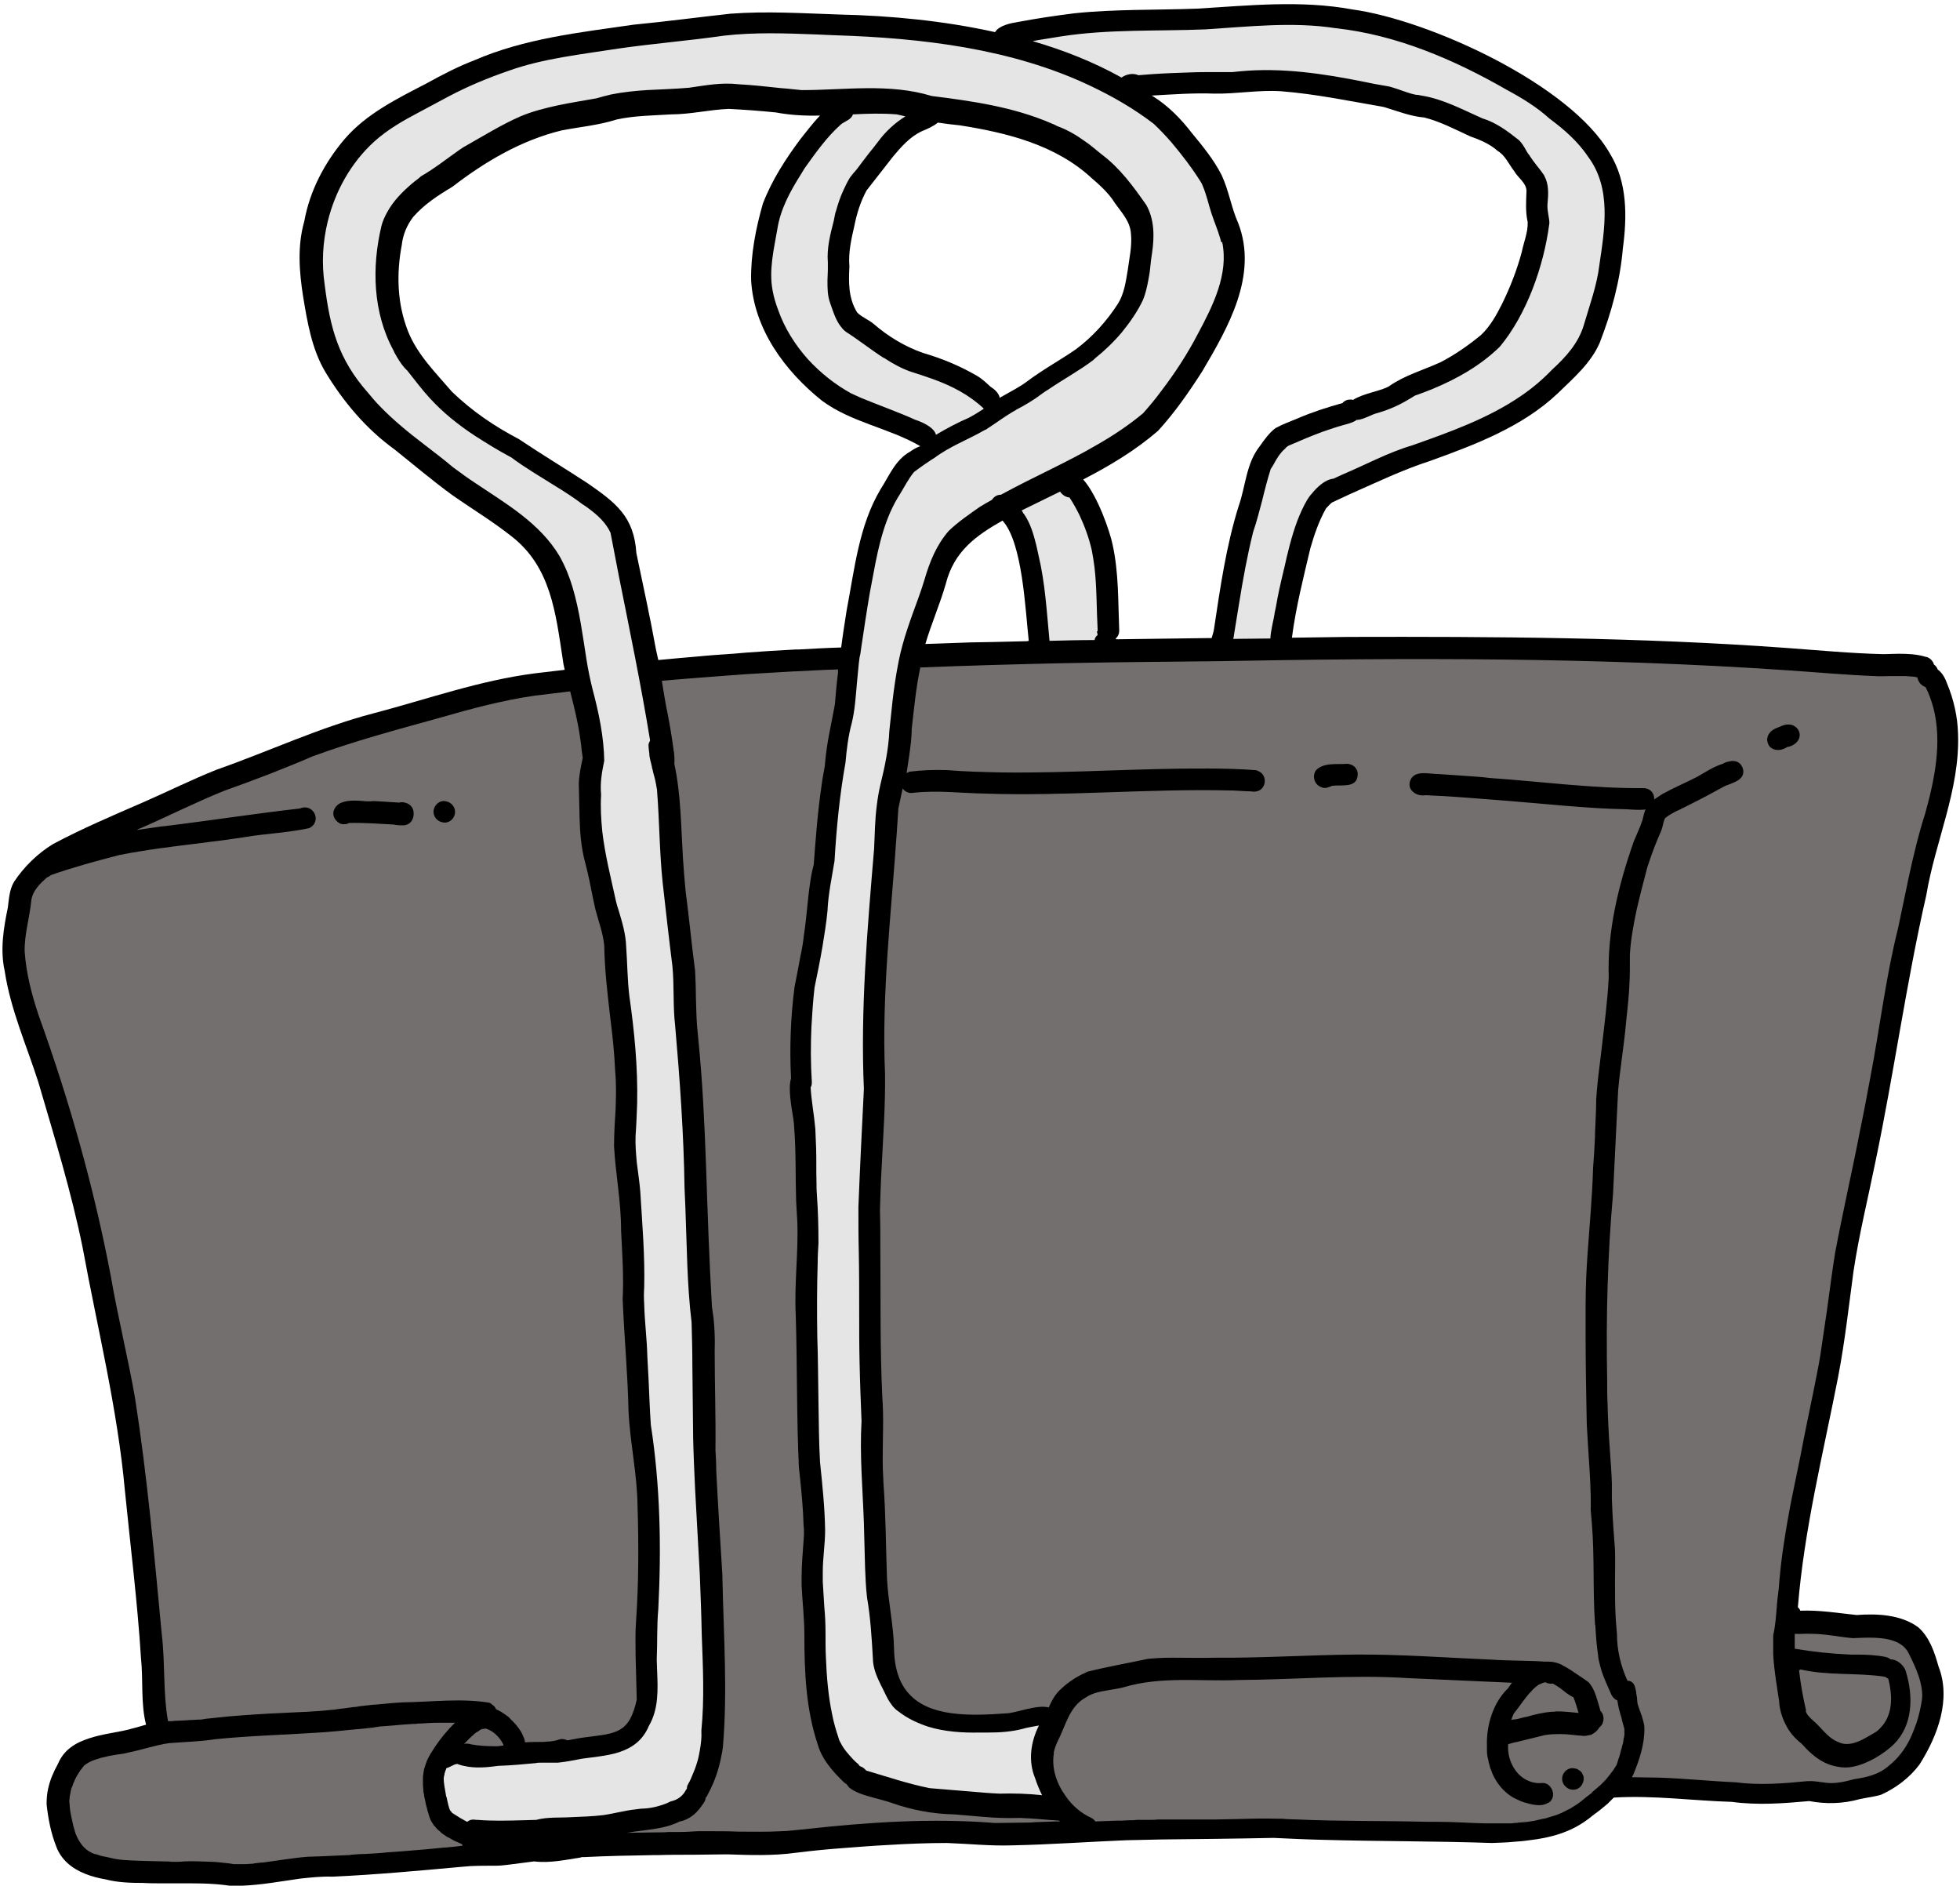 <?xml version="1.0" encoding="UTF-8"?><svg xmlns="http://www.w3.org/2000/svg" xmlns:xlink="http://www.w3.org/1999/xlink" height="481.4" preserveAspectRatio="xMidYMid meet" version="1.0" viewBox="-0.2 -0.9 500.5 481.4" width="500.5" zoomAndPan="magnify"><g><g id="change1_1"><path d="M489.6,414.5c-4.4-3.2-10.4-3.5-15.7-3.1c-4.8-0.5-9.5-1.3-14.4-1.1c-0.1-0.4-0.3-0.6-0.6-0.9c1.6-19.9,6.5-39.4,10.3-58.9 c1.7-8.9,2.7-17.9,3.9-26.8c1.4-9.4,3.7-18.6,5.6-28c4.8-22.9,7.8-45.3,13-68.1c2.3-13.8,8.6-26.9,8.1-41.1 c-0.1-4.4-1.1-8.8-2.8-12.9c-0.5-1.4-1.2-2.7-2.4-3.6c-0.2-0.6-0.6-1-1-1.3c0,0,0,0,0,0c0,0,0,0,0-0.1c-0.1-0.2-0.1-0.4-0.3-0.6h0 c-0.1-0.2-0.3-0.4-0.4-0.5c0,0-0.1-0.1-0.1-0.1c-0.1-0.1-0.3-0.2-0.4-0.3c-0.1,0-0.1-0.1-0.2-0.1c-0.2-0.1-0.4-0.2-0.6-0.2 c-2.3-0.7-4.6-0.8-7-0.8c-1.3,0-2.6,0.1-3.9,0.1c-8.3-0.2-16.6-1-24.9-1.6c-37.2-2.7-74.5-2.9-111.8-2.8c-4.8,0.1-9.5,0.1-14.3,0.2 c1-7.7,2.9-15.2,4.7-22.8c1-3.5,2.2-7,4-10.2c0.5-0.5,1-1.1,1.5-1.5c1.5-0.7,3-1.4,4.5-2.1c6.8-3,13.4-6.2,20.5-8.5 c11.4-4.1,23.6-8.7,32.6-17.2c4-3.9,8.5-7.7,10.8-13c3-7.7,5.2-15.8,5.9-24c1.1-8.2,1.2-17-3.3-24.3c-10-17.6-46.1-34.1-65.8-36.8 c-13.1-2.4-26.3-1-39.5-0.2c-10.5,0.4-21.1,0.1-31.5,1.2c-4.8,0.6-9.5,1.3-14.3,2.2c-1.9,0.3-4.9,0.9-5.9,2.6 c-13.1-2.9-26.6-4.2-39.9-4.5c-9.2-0.3-18.5-0.9-27.7-0.2c-8.2,0.9-16.4,2-24.7,2.8c-13.8,2-27.8,3.5-40.7,9.1 c-4.2,1.6-8.2,3.7-12.2,5.9c-7.5,3.9-15.3,7.7-20.9,14.2c-5.1,6-8.9,13.2-10.3,21c-1.8,6.3-1.3,12.8-0.3,19.2 c1.1,6.6,2.2,13.4,5.7,19.3c4.6,7.6,10.4,14.5,17.6,19.7c4.9,3.9,9.7,8,14.8,11.7c5,3.5,10.3,6.7,15.1,10.5 c10.1,7.8,11.3,19.7,13.1,31.4c0.1,0.9,0.3,1.8,0.5,2.7c-2.5,0.3-5.1,0.6-7.6,0.9c-14.1,1.8-27.5,6.6-41.2,10.2 c-13.8,3.6-26.7,9.7-40.1,14.4c-6.3,2.5-12.5,5.6-18.7,8.3c-7.8,3.4-15.6,6.7-23.1,10.7c-3.9,2.4-7.4,5.8-9.9,9.6 c-1.2,2-1.3,4.3-1.6,6.6c-1.1,5.3-2,10.8-0.8,16.2c1.5,9.9,5.6,19,8.6,28.4c4.1,14,8.4,27.9,11.3,42.2c3.8,20.7,8.9,41.1,10.8,62.1 c1.4,14.1,3.2,28.3,4.1,42.7c0.6,5.6-0.1,11.6,1.3,17c-0.5,0.1-1,0.3-1.4,0.4c-0.8,0.2-1.7,0.5-2.6,0.7c-0.1,0-0.2,0.1-0.3,0.1 c-3.3,0.8-7,1.2-10.3,2.3c-3.4,1.1-6.4,2.9-7.9,6.5c-1.1,2-2,4-2.5,6.3c-0.3,1.3-0.4,2.6-0.4,4c0.4,3.7,1.1,7.4,2.5,10.9 c0.6,1.6,1.6,3,2.8,4.1c2.6,2.4,6.3,3.6,9.8,4.2c3.1,0.8,6.4,0.9,9.6,0.9c1.7,0.1,3.3,0.1,4.9,0.1c1.1,0,2.2,0,3.3,0 c4.6,0,9.1-0.1,13.8,0.6c1.1,0,2.2,0,3.3,0c4.9-0.2,9.8-1.1,14.7-1.8c2.8-0.3,5.5-0.6,8.3-0.5c10.9-0.5,21.9-1.5,32.8-2.5 c0.8-0.1,1.6-0.1,2.4-0.2c2.2-0.1,4.4-0.1,6.6-0.1c0.9,0,1.8-0.1,2.7-0.2c2.3-0.3,4.7-0.6,7-0.9c4,0.5,8-0.4,11.9-1 c0.1,0,0.1,0,0.2-0.1c0.3,0,0.5,0,0.8,0c5.8-0.3,11.6-0.4,17.4-0.5c0.4,0,0.7,0,1.1,0c3.1-0.1,6.1-0.1,9.2-0.1 c2.9,0,5.8-0.1,8.7-0.1c5.8,0.2,11.7,0.4,17.5-0.4c4-0.5,8-0.9,12.1-1.2c3.9-0.3,7.7-0.6,11.6-0.8c4.9-0.3,9.9-0.5,14.9-0.5 c5.6,0.2,11.2,0.8,16.8,0.6c9.6-0.2,19.2-0.9,28.9-1.3c3-0.1,6.1-0.1,9.1-0.2c9.5-0.1,19.1-0.2,28.6-0.4c4.3,0.2,8.5,0.4,12.8,0.5 c14.3,0.4,28.7,0.3,43,0.8c1.9-0.1,3.7-0.1,5.5-0.3c1.4-0.1,2.7-0.2,4-0.4c5.3-0.6,10.5-2,14.9-5.3c0.6-0.4,1.1-0.9,1.7-1.3 c0.1-0.1,0.2-0.2,0.4-0.3c0.4-0.3,0.9-0.7,1.3-1l0.6-0.5c0.4-0.3,0.7-0.6,1.1-0.9c0.2-0.2,0.4-0.4,0.6-0.6c0.3-0.3,0.6-0.6,0.9-0.9 c0.1-0.1,0.1-0.1,0.2-0.1c0,0,0,0,0,0c10-0.6,20,0.8,30,1.1c6.7,0.9,13.1,0.4,19.8-0.2c4.3,0.8,8.6,0.7,12.9-0.5 c1.8-0.4,3.7-0.6,5.4-1.1c3.8-1.7,7.4-4.4,9.9-7.8c4.6-7.3,8.1-16.6,4.8-25C493.8,420.9,492.5,417,489.6,414.5z M232.2,114.4 c-3.8,2.1-5.4,6.3-7.6,9.7c-5.5,9.3-6.6,20.4-8.6,30.8c-0.5,3.2-1,6.3-1.4,9.5c0,0,0,0,0,0c-3.6,0.1-7.1,0.3-10.7,0.5 c-0.3,0-0.5,0-0.8,0c-4.2,0.2-8.5,0.5-12.7,0.8c-1.2,0.1-2.4,0.2-3.5,0.3c-3,0.2-6,0.4-9,0.7c-1.5,0.1-3.1,0.3-4.6,0.4 c-1.8,0.2-3.6,0.3-5.4,0.5h0c-0.2-0.9-0.4-1.8-0.6-2.7c-1.5-8.3-3.3-16.4-5-24.6c-0.6-9.3-5.2-12.8-12.4-17.8 c-5.8-3.8-11.8-7.4-17.6-11.3c-6.3-3.3-11.9-7.1-17.1-12.1c-4.1-4.8-8.8-9.4-11.2-15.4c-2.8-7.1-3-14.7-1.6-22.1 c0.3-2.6,1.3-5,2.9-7.1c2.8-3.2,6.3-5.5,10-7.7c8.3-6.4,17.6-11.9,27.9-14.4c4.6-0.9,9.4-1.3,14.1-2.8c4.6-1,9.3-1,13.9-1.3 c4.9,0,9.7-1.2,14.7-1.4c4,0.2,8,0.5,12,0.9c3.7,0.7,7.5,0.9,11.3,0.8c-2.1,2.2-4,4.8-5,6c-3.8,5.1-7.3,10.5-9.6,16.5 c-1.8,6.3-3.1,12.9-3,19.5c0.7,12.5,8.6,23.2,18.1,30.8c7.6,5.6,17,6.9,25.1,11.6C233.7,113.4,232.9,113.9,232.2,114.4z M261.8,162.8c-2.8,0.1-5.6,0.1-8.5,0.2c-1.9,0-3.8,0.1-5.7,0.1c-2.8,0.1-5.6,0.2-8.4,0.3c-1,0-2,0.1-3.1,0.1 c1.5-5.1,3.7-10.1,5.2-15.3c2.1-8.4,7.8-12.4,14.5-16.2c5.1,5.6,5.8,22.5,6.7,30.7C262.2,162.8,262,162.8,261.8,162.8z M261.9,96.6 c-1.9,1.4-4.1,2.5-6.2,3.7c-0.2,0.1-0.4,0.2-0.6,0.4c-0.2-1.2-1.3-2.2-2.4-2.9c-1.1-1-2.1-2-3.5-2.8c-4.3-2.5-8.9-4.4-13.7-5.8 c-4.6-1.6-8.9-4.2-12.6-7.4c-1.3-1.1-3-1.7-4.2-2.9c-2.3-3.7-2.2-7.7-2-11.8c-0.3-3.6,0.5-7,1.3-10.5c0.6-3,1.6-6.2,3.1-8.9 c2.3-2.9,4.5-5.8,6.8-8.7c2.1-2.5,4.3-5,7.3-6.4c1.2-0.5,2.9-1.2,4.1-2.2c1.9,0.3,3.7,0.5,5.6,0.7c12.1,1.9,24.6,5,33.8,13.6 c1.9,1.6,3.6,3.2,5.1,5.2c1.8,2.9,4.6,5.3,4.8,8.9c0.3,3.1-0.4,6.1-0.8,9.1c-0.5,3-0.9,6.1-2.5,8.7c-2.9,4.5-6.5,8.5-10.8,11.7 C270.6,91,266,93.5,261.9,96.6z M321.5,113c-3.5,4.4-3.6,10.2-5.4,15.3c-3.2,10.2-4.7,20.8-6.3,31.4c-0.1,0.8-0.4,1.5-0.6,2.3 c-0.4,0-0.8,0-1.2,0c-7.6,0.1-15.2,0.2-22.7,0.3h-0.5c0-0.1-0.1-0.1-0.1-0.2c0.5-0.4,0.9-1.1,0.9-2c-0.3-7.3-0.1-14.8-1.7-22 c-0.6-3-3.7-12.3-7.5-16.6c6.8-3.5,13.3-7.4,19.1-12.4c4.3-4.7,7.9-9.9,11.3-15.2c6.6-11.2,14.3-24.5,9.2-37.8 c-1.8-4-2.4-8.4-4.3-12.4c-2-3.9-4.8-7.3-7.6-10.7c-2.7-3.5-5.9-6.8-9.7-9.2c-0.2-0.1-0.3-0.2-0.5-0.3c5.3-0.3,10.6-0.7,16-0.5 c5.7,0.1,11.4-1,17.1-0.6c8.8,0.7,17.4,2.5,26.1,4c3.4,1,6.8,2.4,10.4,2.7c4,1,7.8,3,11.7,4.8c2.5,0.9,5,1.9,7,3.7 c2,1.2,2.8,3.3,4.2,5.1c1,1.8,3.1,3,3.2,5.1c-0.1,2.7-0.3,5.3,0.3,8c0.1,2.6-1,5.1-1.5,7.6c-1.2,4.5-2.9,8.9-5,13.2 c-1.4,2.8-3.1,5.9-5.5,8.1c-3.2,2.6-6.6,5-10.3,6.9c-4.4,2-9.1,3.3-13.1,6.1c-1.9,1.2-6.6,1.8-9.2,3.5c-0.2-0.1-0.5-0.1-0.7-0.1 c-0.8,0-1.5,0.3-2,0.9c-3.9,1.1-7.7,2.3-11.4,3.9c-1.9,0.8-3.9,1.5-5.7,2.5C323.9,109.6,322.7,111.3,321.5,113z"/></g><g id="change2_1"><path d="M453.5,409.5c0.1-1.6,0.3-3.1,0.5-4.7c0.3-3.9,0.7-7.7,1.3-11.5c0.6-4,1.3-8,2.1-12 c0.7-3.6,1.5-7.1,2.2-10.7c1-5.3,2.1-10.6,3.2-15.9c0.6-3.1,1.3-6.3,1.8-9.4c0.6-3.8,1.1-7.7,1.7-11.5c0.7-4.9,1.3-9.9,2.1-14.8 c0.9-4.8,1.9-9.6,2.9-14.4c1.2-5.7,2.4-11.3,3.5-17c0.9-4.3,1.7-8.6,2.5-12.9c2.5-12.9,4-26,7.2-38.7c0.9-4.3,1.8-8.6,2.7-12.9 c1.2-5.5,2.5-11,4.2-16.3c2.4-8.6,4.4-18.2,2.1-27c-0.5-1.8-1.1-3.6-2-5.3c-1.2-0.4-1.9-1.4-2.1-2.5c0,0-0.1,0-0.1,0 c-0.5-0.1-1-0.2-1.5-0.2c0,0,0,0,0,0c0,0,0,0-0.1,0c-0.4,0-0.9-0.1-1.3-0.1c-0.2,0-0.4,0-0.6,0c-0.2,0-0.4,0-0.6,0 c-0.9,0-1.7,0-2.6,0c0,0,0,0,0,0c-1.4,0-2.8,0.1-4.1,0c-7.5-0.3-15.1-1-22.6-1.5c-48.4-3.3-96.9-3.2-145.3-2.3 c-6.5,0.1-12.9,0.1-19.4,0.2c-2.6,0-5.2,0.1-7.8,0.1c-3.9,0.1-7.8,0.1-11.8,0.2c-2.9,0.1-5.7,0.1-8.6,0.2 c-3.6,0.1-7.3,0.2-10.9,0.3c-3.1,0.1-6.2,0.2-9.3,0.3c-2.7,0.1-5.4,0.2-8,0.3c-1.1,5.2-1.6,10.5-2.2,15.8c0,1.1-0.1,2.3-0.2,3.4 c-0.3,2.6-0.7,5.2-1.1,7.8c0,0,0.1,0,0.1-0.1c0.2-0.1,0.5-0.2,0.7-0.3c3.1-0.4,6.3-0.5,9.5-0.4c4.8,0.4,9.6,0.5,14.4,0.6 c17.4,0.2,34.8-1.1,52.1-1c4.1,0,8.1,0.1,12.2,0.4c0.3,0,0.5,0.1,0.7,0.2c2.8,1,2.2,5.5-1.2,5.3c-0.5-0.1-1.1-0.1-1.6-0.1 c-1.2-0.1-2.4-0.1-3.6-0.2c-0.2,0-0.3,0-0.5,0c-21-0.5-41.9,1.5-62.8,0.8h0.1c0,0-0.1,0-0.1,0h0.3c-6.5-0.1-12.3-0.9-18.6-0.2 c-1.2,0.2-2.1-0.3-2.7-1.1c-0.4,1.7-0.7,3.4-1.1,5.1c-0.1,2.1-0.3,4.1-0.4,6.1c-1.4,20.6-3.9,41.1-3,61.7 c0.1,8.1-0.5,16.3-0.9,24.4c-0.2,3.5-0.3,6.9-0.4,10.4c0.1,3.4,0.1,6.8,0.1,10.3c0.1,12.4-0.1,24.9,0.5,37.3 c0.4,5.3,0.1,10.6,0.1,15.9c0,2.1,0.1,4.1,0.2,6.2c0.6,8.1,0.6,16.2,0.9,24.3c0.3,6,1.7,12,1.8,18c0.1,5.2,1.5,8.9,3.8,11.4 c5.3,5.9,15.4,5.7,25,5c2.4-0.1,7.7-2.3,10.7-1.5c0.7-1.6,1.5-3.1,2.7-4.3c1.6-1.6,3.5-3,5.5-4c0.5-0.3,1.1-0.5,1.6-0.8 c5.1-1.3,10.4-2.2,15.5-3.3c2-0.2,4-0.3,6.1-0.3c0.1,0,0.3,0,0.4,0c3.6,0,7.2,0.1,10.8,0c11.9,0.1,23.7-0.7,35.5-0.8 c11.7-0.1,23.4,0.8,35.1,1.3c4.5,0.3,9,0.2,13.5,0.5c0.1,0,0.1,0,0.2,0c0.1,0,0.3,0,0.5,0c0,0,0,0,0,0c0.9,0,1.7,0.1,2.6,0.4 c0.3,0.1,0.5,0.2,0.8,0.3c0.2,0.1,0.3,0.2,0.5,0.3c1.4,0.7,2.7,1.6,4,2.5c0.9,0.6,1.8,1.2,2.6,1.8c0.7,0.8,1.1,1.6,1.5,2.5 c0.6,1.5,1,3.2,1.5,4.8c0.4,0.4,0.6,0.8,0.7,1.3c0.1,0.4,0.1,0.8,0,1.3c0,0.1-0.1,0.2-0.1,0.4c-0.2,0.5-0.5,0.9-0.9,1.2 c-0.4,0.7-1,1.3-1.8,1.7c0,0-0.1,0-0.1,0.1c-0.1,0.1-0.2,0.1-0.4,0.1c-0.1,0-0.2,0.1-0.3,0.1c0,0-0.1,0-0.2,0 c-0.6,0.2-1.3,0.2-1.9,0.1c-1.7-0.1-3.4-0.4-5-0.4c-1.7,0-3.5,0-5.2,0.5c-2,0.5-4.1,1-6.1,1.5c-0.7,0.1-1.3,0.3-2,0.5h0 c-0.1,0-0.2,0.1-0.3,0.1c0,0.4,0,0.9,0,1.3c0.2,3.4,2.1,6.7,5.1,8c1.1,0.5,2.2,0.7,3.5,0.6c1.6-0.2,2.8,1.3,2.9,2.8 c0,0.7-0.2,1.3-0.7,1.9c-0.4,0.3-0.8,0.5-1.3,0.7c-1.7,0.6-3.8,0-5.5-0.5c-0.3-0.1-0.6-0.2-0.8-0.3c-0.7-0.3-1.3-0.6-1.9-0.9 c-2.4-1.4-4.2-3.6-5.3-6.1c0-0.1-0.1-0.2-0.1-0.3c-0.2-0.6-0.5-1.1-0.6-1.7c-0.2-0.6-0.3-1.1-0.4-1.7c0-0.1-0.1-0.2-0.1-0.3 c-0.1-0.6-0.2-1.2-0.2-1.8c0-0.1,0-0.2,0-0.3c0-0.3,0-0.6,0-0.9c-0.2-5.5,1.7-11.3,5.4-14.8c0.3-0.5,0.7-1,1-1.4 c-8.9-0.4-17.8-0.8-26.8-1.2c-14.4-0.9-28.7,0.4-43.1,0.5c-9.7,0.4-19.6-1-29.1,1.8c-2.5,0.7-5.3,0.8-7.7,1.6 c-0.8,0.3-1.5,0.6-2.2,1.1c-4.2,2.3-5.1,7.3-7.2,11.3c-0.4,0.9-0.7,1.7-0.9,2.6c0,0,0,0.1,0,0.1c0,0.1,0,0.2,0,0.3 c-0.6,3.7,0.7,7.6,3,10.8c1.7,2.5,4.1,4.5,6.6,5.6c0.1,0,0.1,0.1,0.2,0.1c0.3,0.2,0.6,0.5,0.8,0.8c0.9,0,1.8-0.1,2.7-0.1 c0.9,0,1.9-0.1,2.8-0.1c0.1,0,0.2,0,0.3,0c0,0,0.1,0,0.1,0c0.3,0,0.5,0,0.7,0c0.7,0,1.4-0.1,2.1-0.1c0.7,0,1.3,0,2-0.1 c0.3,0,0.6,0,0.9,0c0.2,0,0.4,0,0.6,0c0.2,0,0.4,0,0.5,0c0.3,0,0.6,0,1,0c0.8,0,1.6,0,2.3-0.1c0.2,0,0.3,0,0.5,0c0.6,0,1.2,0,1.8,0 c0.3,0,0.5,0,0.8,0c0.1,0,0.1,0,0.2,0c0.9,0,1.8,0,2.8,0c1,0,2.1,0,3.1,0c1.9,0,3.8,0,5.6,0h0c1.7,0,3.4-0.1,5.1-0.1 c3.5-0.1,7-0.2,10.4-0.1l0,0c0.8,0,1.7,0,2.5,0.1c0.9,0,1.9,0.1,2.8,0.1c11,0.5,22.2,0.3,33.2,0.6c0.7,0,1.4,0,2.1,0 c0.1,0,0.2,0,0.3,0l0,0c0,0,0.1,0,0.2,0c0.1,0,0.1,0,0.2,0c0,0,0,0,0,0c3.9,0,8,0.3,12.1,0.4c0.2,0,0.3,0,0.5,0c0.6,0,1.3,0,2,0 c0.3,0,0.5,0,0.8,0c0.5,0,1.1,0,1.6,0c0.3,0,0.6,0,0.9,0c0.5,0,1,0,1.5-0.1c0.3,0,0.7,0,1-0.1c0.5,0,0.9-0.1,1.4-0.1 c0.4,0,0.7-0.1,1-0.1c0.5-0.1,0.9-0.1,1.3-0.2c0.4-0.1,0.7-0.1,1-0.2c0.4-0.1,0.9-0.2,1.3-0.3c0.3-0.1,0.7-0.1,1-0.2 c0.4-0.1,0.9-0.3,1.3-0.4c0.3-0.1,0.6-0.2,1-0.3c0.4-0.1,0.9-0.3,1.3-0.5c0.3-0.1,0.6-0.2,0.9-0.4c0.5-0.2,0.9-0.5,1.4-0.7 c0.2-0.1,0.5-0.2,0.7-0.4c0.7-0.4,1.3-0.8,2-1.3c0.1-0.1,0.3-0.2,0.4-0.3c0,0,0,0,0,0c0.4-0.3,0.7-0.6,1.1-0.9 c0.2-0.1,0.3-0.3,0.5-0.4c0.3-0.2,0.5-0.4,0.8-0.6c0.2-0.1,0.4-0.3,0.5-0.5c0.2-0.2,0.5-0.4,0.7-0.6c0.2-0.2,0.4-0.3,0.6-0.5 c0.2-0.2,0.4-0.4,0.7-0.6c0.2-0.2,0.4-0.4,0.6-0.6c0.2-0.2,0.4-0.4,0.6-0.6c0.2-0.2,0.4-0.4,0.6-0.7c0.2-0.2,0.3-0.4,0.5-0.6 c0.2-0.3,0.4-0.5,0.6-0.8c0.1-0.2,0.3-0.3,0.4-0.5c0.3-0.5,0.6-0.9,0.9-1.4c0.1-0.3,0.2-0.6,0.3-0.9c0-0.1,0.1-0.3,0.1-0.4 c0.1-0.3,0.2-0.5,0.3-0.8c0-0.1,0.1-0.3,0.1-0.4c0.1-0.2,0.1-0.4,0.2-0.7c0-0.1,0.1-0.3,0.1-0.5c0.1-0.2,0.1-0.4,0.2-0.6 c0-0.1,0.1-0.3,0.1-0.5c0.1-0.2,0.1-0.4,0.2-0.6c0-0.1,0.1-0.3,0.1-0.5c0-0.2,0.1-0.5,0.1-0.7c0-0.1,0-0.3,0.1-0.4 c0-0.3,0.1-0.5,0.1-0.7c0-0.1,0-0.3,0-0.4c0-0.4,0-0.7,0-1.1c-0.2-0.7-0.4-1.5-0.6-2.2c0-0.2-0.1-0.3-0.1-0.5 c0-0.1-0.1-0.2-0.1-0.4c-0.1-0.2-0.1-0.4-0.2-0.6c0,0,0,0,0,0c-0.2-0.6-0.3-1.2-0.5-1.9c0,0,0-0.1,0-0.1c0-0.1-0.1-0.3-0.1-0.4 c0-0.2-0.1-0.4-0.1-0.6c0-0.2-0.1-0.4-0.1-0.6c0,0,0,0,0,0c-0.6-0.2-1.1-0.7-1.5-1.4c-0.5-1.1-0.9-2.1-1.4-3.2 c-0.8-1.8-1.4-3.6-1.8-5.5c-0.1-0.4-0.2-0.8-0.2-1.3c-0.1-0.8-0.2-1.6-0.3-2.3c-0.2-1.7-0.3-3.4-0.4-5.1c0-0.2,0-0.4-0.1-0.6 c0,0,0-0.1,0-0.1c-0.6-8.5-0.1-17.1-0.8-25.6c-0.1-1.2-0.2-2.4-0.3-3.5c0.1-4.5-0.2-9-0.5-13.4c-0.1-1.1-0.1-2.2-0.2-3.3 c-0.1-1.7-0.2-3.4-0.3-5c0-1.7-0.1-3.4-0.1-5.1c-0.1-5.7-0.2-11.3-0.2-17c0-2.9,0-5.8,0-8.7c0-4.4,0.2-8.7,0.5-13 c0.5-7.2,1.2-14.5,1.4-21.7c0.2-2.7,0.4-5.5,0.5-8.2c0-0.3,0-0.5,0-0.8c0.1-2.9,0.3-5.7,0.3-8.6c0.2-3,0.5-5.9,0.9-8.9 c0.2-1.4,0.3-2.8,0.5-4.2c0.7-6,1.5-12.1,1.8-18.1c-0.4-11.8,2.5-23.6,6.4-34.7c0.3-0.7,0.6-1.4,0.9-2.1c0.5-1.1,0.9-2.1,1.3-3.3 c0-0.1,0.1-0.2,0.1-0.4c0.2-0.8,0.4-1.7,0.7-2.4c-0.1,0-0.3,0.1-0.4,0.1c-1.5,0.1-3,0-4.4-0.1c-10.4-0.2-20.7-1.4-31-2.2 c-5.5-0.4-10.9-0.9-16.4-1.2c-1.3-0.1-2.7-0.1-4-0.2c-1.1,0.2-2.2-0.1-3-0.7c-0.4-0.3-0.7-0.7-0.9-1.1c-0.2-0.5-0.2-1-0.1-1.6 c0.9-3.2,4.8-2,7.2-2c1.5,0.1,3,0.2,4.5,0.3c1.4,0.1,2.8,0.2,4.3,0.3c1.4,0.1,2.9,0.2,4.3,0.4c13.1,0.9,26.2,2.7,39.3,2.6 c0.3,0,0.5,0,0.8,0.1c1.4,0.3,2.1,1.6,2,2.8c0.7-0.5,1.4-0.9,2.1-1.4c0,0,0,0,0,0c2.9-1.6,6-2.9,8.9-4.4c2.1-1.2,4.2-2.6,6.5-3.3 c0.5-0.3,1-0.5,1.6-0.6c0.5-0.1,1-0.2,1.4-0.1c0.8,0.1,1.5,0.5,2,1.5c0.4,0.9,0.3,1.6,0.1,2.1c-0.3,0.7-0.9,1.2-1.7,1.6 c-0.9,0.5-2,0.8-2.9,1.2c-2.9,1.6-5.9,3.2-8.9,4.7c-1.2,0.6-2.3,1.2-3.5,1.7c-0.3,0.2-0.6,0.3-0.9,0.5c-0.6,0.3-1.2,0.7-1.7,1.1 c-0.1,0.1-0.2,0.2-0.3,0.3c-0.4,1-0.5,2.1-0.9,3.1c-1.2,2.7-2.3,5.5-3.2,8.3c-0.2,0.5-0.4,1.1-0.5,1.6c-0.9,3.4-1.8,6.9-2.6,10.4 c-0.8,3.8-1.5,7.6-1.7,11.4c0,1.2,0,2.4,0,3.5c0,1.9-0.1,3.8-0.2,5.6c-0.2,2.8-0.5,5.6-0.8,8.4c-0.5,5.7-1.5,11.4-2,17.1 c-0.4,8.8-0.9,17.6-1.3,26.4c-1.4,15.7-1.8,31.4-1.5,47.2c0,2.1,0,4.2,0.1,6.3c0.1,4,0.3,8,0.6,12c0.2,2.8,0.4,5.5,0.5,8.3 c0,1.4,0,2.7,0,4c0.1,2.5,0.2,5,0.4,7.6c0.1,1.8,0.3,3.6,0.4,5.5c0.1,2.7,0,5.3,0,8c0,3.2,0,6.5,0.2,9.7c0.1,1.2,0.2,2.5,0.3,3.7 c0,4.2,1,8.3,2.7,12c0.1,0,0.1,0,0.2,0c0,0,0.1,0,0.1,0h0c0,0,0.1,0,0.1,0c0.1,0,0.2,0,0.2,0.1c0,0,0.1,0,0.1,0l0,0 c0.1,0,0.1,0.1,0.2,0.1c0.1,0,0.1,0.1,0.2,0.1c0,0,0,0,0,0c0,0,0.1,0.1,0.1,0.1c0,0,0,0,0,0c0,0,0.1,0.1,0.1,0.1l0,0c0,0,0,0,0,0 c0,0,0.1,0.1,0.1,0.1l0,0c0,0,0.1,0.1,0.1,0.1c0,0,0,0,0,0c0,0,0,0,0,0c0.1,0.2,0.3,0.4,0.3,0.6c0,0,0,0.1,0.1,0.1c0,0,0,0,0,0.1 c0,0,0,0.1,0,0.1c0,0,0,0.1,0.1,0.2c0,0,0,0,0,0c0,0,0,0.1,0,0.2c0,0,0,0,0,0c0.1,0.3,0.1,0.5,0.2,0.8c0,0,0,0,0,0 c0,0.1,0,0.1,0,0.2c0,0,0,0,0,0c0.1,0.4,0.1,0.8,0.2,1.2c0,0.4,0.1,0.8,0.1,1.1c0,0,0,0.1,0,0.1c0,0.2,0.1,0.4,0.1,0.6 c0.3,0.9,0.6,1.8,0.9,2.6c0,0.1,0,0.1,0.1,0.2c0,0,0,0,0,0c0.1,0.2,0.1,0.5,0.2,0.7c0,0,0,0,0,0s0,0,0,0c0.1,0.4,0.2,0.8,0.3,1.1 c0.1,0.5,0.2,0.9,0.2,1.4c0.1,4.1-1.3,8.3-2.9,12.1c-0.1,0.1-0.2,0.3-0.3,0.5c2.2,0,4.4,0.1,6.6,0.1c6.6,0.2,13.2,0.9,19.9,1.2 c6.1,0.8,12.3,0.3,18.4-0.3c0.4,0,0.8,0,1.2,0c1.5,0.1,2.9,0.4,4.3,0.5c0.1,0,0.2,0,0.3,0c0.1,0,0.2,0,0.3,0c1.5,0,3.1-0.3,4.6-0.7 c0.4-0.1,0.8-0.2,1.2-0.3c3.3-0.5,6.3-1.2,8.8-3.4c2.4-1.9,4.2-4.3,5.5-7c0.6-1.3,1.1-2.6,1.6-4c0.6-1.8,1-3.6,1.3-5.4 c0.3-1.6,0.1-3.3-0.3-4.9c-0.5-2.1-1.4-4.1-2.3-6c-0.3-0.5-0.5-1.1-0.8-1.6c-0.7-1.3-1.7-2.1-3-2.7c-3.3-1.5-8-1.1-11.2-1 c-3.5-0.3-7-1.1-10.5-1.1c-1.3-0.1-2.8,0.1-4.3,0c0,0.3,0,0.7,0,1c0,0.2,0,0.4,0,0.5c0,0.8,0,1.5,0,2.3c4.7,0.8,9.5,1.3,14.3,1.5 c0.1,0,0.3,0,0.4,0c0.3,0,0.6,0,0.9,0c2.6,0,5.1,0.1,7.6,0.6c0.1,0,0.2,0.1,0.3,0.1c0.4,0.1,0.7,0.3,0.9,0.5c1.2,0,2.4,0.7,3.2,1.7 c0.4,0.5,0.7,1,0.8,1.5c1.9,6.3,1.8,13.6-3.1,18.5c-2.5,2.4-6.5,4.9-10.3,5.7c-1.4,0.3-2.8,0.3-4.2,0c-1.2-0.2-2.3-0.6-3.3-1.1 c-2.2-1.1-4.1-2.9-5.8-4.8c-1.8-1.4-3.2-3.1-4.1-5c-0.9-1.8-1.5-3.8-1.6-5.9c-0.6-4-1.3-7.9-1.5-11.9c0-1.6,0-3.2,0-4.8 C453.2,413.9,453.3,411.7,453.5,409.5z M401.6,456c-0.3,0-0.5,0-0.7-0.1c-0.1,0-0.1,0-0.2,0c-0.2-0.1-0.5-0.2-0.6-0.3l0,0l0,0 c-0.2-0.1-0.3-0.2-0.5-0.4c0,0-0.1-0.1-0.1-0.1c-0.1-0.1-0.2-0.2-0.3-0.3c0-0.1-0.1-0.1-0.1-0.2c-0.1-0.1-0.1-0.2-0.2-0.4 c0-0.1,0-0.1-0.1-0.2c0-0.2-0.1-0.4-0.1-0.6c0,0,0,0,0,0c-0.1-1.5,1.1-2.9,2.6-2.9c0,0,0,0,0,0c0.2,0,0.5,0,0.7,0.1 c0.1,0,0.1,0,0.2,0c0.4,0.1,0.8,0.4,1.1,0.6c0,0,0.1,0.1,0.1,0.1c0.1,0.1,0.2,0.2,0.3,0.3c0,0.1,0.1,0.1,0.1,0.2 c0.1,0.1,0.1,0.3,0.2,0.4c0,0.1,0,0.1,0.1,0.2c0.1,0.2,0.1,0.4,0.1,0.6C404.3,454.6,403.1,456,401.6,456z M340,199.7 c-0.8,0.3-1.5,0.7-2.4,0.5c-0.8-0.2-1.5-0.7-1.9-1.4c-0.5-0.9-0.5-2.1,0.1-3c1.9-2.1,5.3-1.5,7.9-1.7c0.9,0,1.8,0.4,2.3,1.1 c0.3,0.4,0.5,0.9,0.5,1.5C346.5,200.4,342.5,199.4,340,199.7z M452.2,190.1c-0.4-0.2-0.7-0.6-0.9-1.1c-0.2-0.5-0.3-1-0.2-1.4 c0.1-0.9,0.7-1.7,1.5-2.2c0.6-0.4,1.3-0.6,2-0.9c1-0.5,2.2-0.6,3.1-0.2c0.6,0.3,1.1,0.7,1.4,1.3c1,2.1-0.9,3.9-2.9,4.2 C455,190.6,453.4,190.9,452.2,190.1z M260.2,463.2c-3.2,0.1-6.4,0-9.6-0.3c-2.4-0.2-4.8-0.4-7.1-0.6c-5.4-0.1-10.8-1.1-15.9-2.9 c-2.9-1-5.9-1.5-8.6-2.6c-0.9-0.4-1.7-0.8-2.4-1.4c-0.1-0.1-0.2-0.3-0.3-0.4c-0.1-0.1-0.2-0.2-0.3-0.4l0,0c0,0,0,0,0,0 c-0.2-0.1-0.4-0.3-0.6-0.4c-2.9-2.8-5.7-5.9-6.8-9.8c-3-9-3.4-18.5-3.4-28c0-4.2-0.5-8.3-0.7-12.5c0-0.8,0-1.5,0-2.3 c0-3.1,0.3-6.1,0.5-9.2c0-0.5,0.1-1,0.1-1.5c0-0.8,0-1.6-0.1-2.4c-0.1-4-0.5-8.1-0.9-12.1c-0.1-0.9-0.2-1.8-0.3-2.7 c-0.6-12.9-0.4-26-0.8-38.9c-0.4-8,0.7-15.9,0.4-23.8c-0.1-1.8-0.2-3.5-0.3-5.3c-0.2-6.2,0-12.5-0.5-18.7c0-0.6-0.1-1.4-0.2-2.2 c-0.5-3.2-1.4-7.8-0.6-10.4c-0.4-7.8-0.1-15.7,0.9-23.4c0.2-1,0.4-2,0.6-3c0.3-1.6,0.6-3.2,0.9-4.8c0.4-1.8,0.7-3.6,0.9-5.5 c0.7-4.4,0.9-8.9,1.6-13.4c0.2-1.5,0.5-3,0.9-4.5c0.5-6.7,1-13.5,2-20.2c0.2-1.6,0.5-3.2,0.8-4.8c0-0.3,0.1-0.7,0.1-1 c0.4-5,1.6-9.9,2.5-14.9c0.2-2.4,0.4-4.9,0.7-7.3c0.1-0.5,0.1-1.1,0.1-1.6c-3.6,0.1-7.2,0.3-10.9,0.5c-0.1,0-0.2,0-0.3,0 c-0.1,0-0.1,0-0.1,0c-4,0.2-8,0.5-12,0.7c-1.4,0.1-2.7,0.2-4.1,0.3c-2.6,0.2-5.3,0.4-7.9,0.6c-1.7,0.1-3.3,0.3-5,0.4 c-1.6,0.1-3.2,0.3-4.7,0.4c0.5,2.9,0.9,5.7,1.5,8.5c0.6,3,1.1,6.1,1.5,9.1c0,0.2,0,0.4,0.1,0.5c0.1,1,0.2,2.1,0.1,3.1 c1.7,7.9,1.7,16,2.2,24.1c0.2,2.9,0.4,5.7,0.7,8.6c0.9,6.7,1.5,13.4,2.4,20.1c0.1,2.2,0.2,4.4,0.2,6.6c0.1,2.5,0.1,5,0.3,7.5 c0.1,1.1,0.2,2.1,0.3,3.2c1.1,10.8,1.6,21.7,2,32.6c0.4,12,0.8,23.9,1.5,35.9c0.1,0.9,0.3,1.9,0.4,2.8c0.3,2.8,0.4,5.6,0.3,8.4 c0,8.5,0.3,16.9,0.2,25.4c0.1,1.7,0.2,3.4,0.2,5.2c0.4,8,0.9,16,1.4,24c0.1,1.5,0.2,2.9,0.2,4.3c0.3,14.1,1.3,28.2,0.1,42.3 c-0.1,0.8-0.2,1.5-0.4,2.3c-0.6,3.3-1.7,6.5-3.3,9.5c-0.1,0.2-0.2,0.4-0.3,0.6l0,0l0,0c-0.1,0.2-0.2,0.4-0.4,0.5 c0,0.5-0.2,0.9-0.5,1.4c0,0,0,0,0,0c-0.1,0.1-0.2,0.3-0.3,0.4c-1,1.5-2.2,2.8-3.8,3.6c0,0-0.1,0-0.1,0.1c0,0-0.1,0-0.1,0 c-0.6,0.3-1.1,0.5-1.8,0.6c-4.1,2.1-9.1,2.1-13.5,2.9c2.3,0,4.6-0.1,6.9-0.1c1.2,0,2.5,0,3.7-0.1c0.7,0,1.4,0,2,0 c0.1,0,0.1,0,0.2,0c1.8,0,3.6-0.1,5.3-0.2c0.1,0,0.2,0,0.4,0c1.1,0,2.1,0,3.1,0c2.2,0,4.5,0,6.7,0.1c3.7,0,7.4,0.1,11.1-0.1 c0.9,0,1.9-0.1,2.9-0.2c1-0.1,2-0.2,3-0.3c16.2-1.8,32.5-2.9,48.7-1.6c2.5,0,5.1-0.1,7.6-0.1c0.8,0,1.6,0,2.4-0.1 c0.9,0,1.8-0.1,2.7-0.1c1,0,2-0.1,3-0.1c0.3,0,0.6,0,0.9,0c-0.1-0.1-0.2-0.1-0.3-0.2C267,463.7,263.6,463.3,260.2,463.2z M387.5,437.9c0.7-0.2,1.4-0.4,2.1-0.5c2.1-0.6,4.2-1.1,6.3-1.3c0.4,0,0.9,0,1.3-0.1c1.9,0,3.8,0.2,5.7,0.4 c-0.4-1.3-0.7-2.5-1.2-3.7c0-0.1-0.1-0.2-0.1-0.3c-1.2-0.5-2.3-1.5-3.5-2.4c-0.6-0.4-1.2-0.8-1.8-1.1c-0.6,0.1-1.3,0-1.8-0.3 c0,0,0,0-0.1,0c-0.3,0-0.5,0.1-0.8,0.2c0,0,0,0,0,0c-0.3,0.1-0.6,0.3-0.9,0.4c-0.7,0.5-1.3,1-1.8,1.6c-1.7,1.7-3,3.9-4.5,5.7 c-0.3,0.6-0.5,1.1-0.7,1.7c0.1,0,0.2,0,0.3-0.1C386.5,438.1,387.1,438,387.5,437.9z M460.9,435.9c0.2,0.7,0.6,1.2,1.1,1.7 c0.8,0.8,1.7,1.5,2.5,2.4c1.3,1.4,2.6,2.9,4.4,3.7c0.5,0.2,0.9,0.4,1.3,0.5c2.7,0.6,5.3-1,7.7-2.4c0.3-0.2,0.7-0.4,1-0.6 c0.7-0.5,1.3-1.2,1.8-1.8c2.5-3.3,2.3-7.7,1.3-11.7c0,0,0,0-0.1-0.1c-0.2-0.1-0.5-0.2-0.6-0.4c-0.2,0-0.4,0-0.6-0.1 c-7-1-14.2-0.2-21.1-1.8c-0.1,0.1-0.3,0.2-0.4,0.2c0.4,3.5,1,6.9,1.8,10.3C460.9,435.8,460.9,435.9,460.9,435.9z M162.1,421.6 c0-2.8-0.1-5.6,0.1-8.3c0.7-9.9,0.7-19.9,0.4-29.8c-0.1-8.1-1.9-16-2.3-24.1c-0.2-9.5-1.1-19-1.5-28.6c0.3-5.8-0.1-11.6-0.4-17.5 c0-7.6-1.4-14.3-1.8-21.6c0-3.1,0.2-6.3,0.4-9.4c0.1-3.2,0.2-6.4-0.1-9.6c-0.2-4.7-0.7-9.4-1.3-14.1c-0.7-6-1.4-12-1.5-18.1 c-0.3-3.2-1.5-6.3-2.3-9.4c-0.2-0.9-0.4-1.9-0.6-2.8c-0.6-3.1-1.2-6.1-2-9.1c-1-3.7-1.3-7.5-1.4-11.3c-0.1-2.9-0.1-5.9-0.2-8.8 c0-0.7,0.1-1.5,0.2-2.2c0.2-1.5,0.5-2.9,0.8-4.3c0,0,0,0,0-0.1c-0.2-1.1-0.3-2.1-0.4-3.2c0-0.2-0.1-0.5-0.1-0.7 c-0.4-3.3-1.1-6.5-1.9-9.8c-0.3-1.1-0.5-2.1-0.8-3.2c-3,0.4-6.1,0.7-9.1,1.1c-8.3,1.2-16.4,3.4-24.4,5.7c-10.8,3-21.7,5.9-32.3,9.8 c-7.4,3.2-15,6.1-22.6,8.8c-7.2,2.9-14.1,6.4-21.2,9.5c-0.4,0.1-0.7,0.3-1.1,0.5c2.1-0.3,4.2-0.6,6.2-0.9c0.3,0,0.7-0.1,1-0.1 c11.5-1.4,23-3.2,34.5-4.5c2.3-1,4.2,0.9,4,2.8c0,0.1,0,0.2-0.1,0.4c0,0.1,0,0.1,0,0.1c-0.2,0.7-0.7,1.3-1.5,1.7 c-2.2,0.5-4.5,0.8-6.8,1.1c-3.4,0.4-6.9,0.7-10.3,1.3c-2.7,0.4-5.4,0.8-8.1,1.1c-5.9,0.8-11.9,1.4-17.8,2.4c-1.9,0.3-3.7,0.6-5.6,1 c-5.8,1.5-11.7,3.1-17.4,5.1c0,0-0.1,0.1-0.1,0.1c-0.3,0.2-0.6,0.4-0.9,0.5c-1.8,1.6-3.6,3.3-4,5.8c-0.4,4.4-1.8,8.7-1.7,13.1 c0.4,5.7,1.8,11,3.6,16.4c7.8,21.6,14.1,43.9,18.4,66.5c1.8,10.5,4.4,20.8,6.2,31.2c3.1,19.9,4.9,40,6.8,60.1 c0.9,7.4,0.3,14.9,1.6,22.3c0.2,0,0.4,0,0.7,0c0.3,0,0.7,0,1.1-0.1c0,0,0,0,0,0c0.2,0,0.3,0,0.5,0l0,0c0.7,0,1.4-0.1,2.1-0.1 c0.5,0,1-0.1,1.4-0.1c0.1,0,0.2,0,0.3,0c0.5,0,1.1-0.1,1.6-0.1c0.1,0,0.3,0,0.4,0c0.5,0,1-0.1,1.5-0.2c1.9-0.2,3.9-0.4,5.8-0.6l0,0 c4.6-0.4,9.3-0.7,13.9-0.9l0,0c2.1-0.1,4.1-0.2,6.2-0.3c1.1-0.1,2.2-0.1,3.2-0.2c0.4,0,0.8-0.1,1.2-0.1c0.7-0.1,1.3-0.1,2-0.2 c0.5,0,1-0.1,1.6-0.2c0.6-0.1,1.1-0.1,1.7-0.2c0.7-0.1,1.5-0.2,2.2-0.3c0.5,0,1-0.1,1.5-0.2c0,0,0,0,0,0c1.7-0.2,3.3-0.4,5-0.5l0,0 l0,0c2-0.2,4-0.4,6.1-0.5c7.3-0.1,14.9-1.1,22.1,0.1c0.2,0.1,0.4,0.2,0.6,0.4l0,0c0,0,0.1,0.1,0.1,0.1c0.1,0.1,0.3,0.2,0.4,0.3l0,0 c0,0,0,0,0.1,0.1c0.1,0.1,0.2,0.3,0.3,0.4l0,0c0.1,0.1,0.1,0.2,0.1,0.2c0,0.1,0.1,0.1,0.1,0.2c0.4,0.1,0.8,0.4,1.2,0.6 c0.1,0,0.1,0,0.2,0.1l0,0c0.5,0.3,0.9,0.6,1.3,0.9c0.3,0.2,0.6,0.4,0.8,0.7l0,0c0.1,0.1,0.1,0.1,0.2,0.2l0,0 c0.2,0.2,0.4,0.4,0.6,0.6l0,0c0,0,0.1,0.1,0.1,0.1c0.7,0.7,1.3,1.5,1.9,2.4l0,0c0,0.1,0.1,0.1,0.1,0.2c0.2,0.4,0.4,0.7,0.5,1.1 c0,0,0,0.1,0.1,0.1l0,0c0.1,0.2,0.1,0.4,0.2,0.6c0.1,0.2,0.1,0.3,0.1,0.5c0,0.1,0.1,0.2,0.1,0.3c1.5-0.1,3.1-0.1,4.6-0.1 c0.4,0,0.8-0.1,1.3-0.1c0.1,0,0.1,0,0.2,0c0.6-0.1,1.2-0.1,1.8-0.3c0.1,0,0.3,0,0.4-0.1c0.1-0.1,0.3-0.1,0.4-0.1 c0.1,0,0.1,0,0.2-0.1c0.6-0.1,1.3,0,1.9,0.3c1.6-0.3,3.1-0.6,4.7-0.8c7.7-1,11.1-0.9,13-9.6C162.3,429.2,162.2,425.4,162.1,421.6z M103.5,209.7c-0.3,0.1-0.6,0.1-0.9,0.1c-0.5,0-1.1,0-1.6-0.1c-0.2,0-0.4,0-0.6-0.1c-3.8-0.2-7.7-0.5-11.5-0.4 c-0.3,0.2-0.7,0.3-1,0.3c-0.7,0.1-1.4-0.1-1.9-0.6c-0.8-0.6-1.3-1.7-1-2.8c0.2-0.5,0.4-0.9,0.7-1.2c0.7-0.8,1.7-1.1,2.8-1.3 c1.3-0.2,2.8-0.1,4.1,0c0.9,0.1,1.8,0.1,2.5,0c0.7,0,1.3,0.1,1.9,0.1c1.6,0.1,3.2,0.2,4.8,0.3c0.2-0.1,0.4-0.1,0.7-0.1 c0.5,0,1.1,0.2,1.5,0.4c0.8,0.4,1.3,1.2,1.4,2C105.6,207.9,104.9,209.3,103.5,209.7z M113.4,209.1L113.4,209.1 c-1.5,0-2.8-1.1-2.9-2.6c-0.1-1.4,1.1-2.9,2.6-2.9l0,0l0,0c1.5,0,2.8,1.1,2.9,2.6C116.1,207.7,114.9,209.1,113.4,209.1z M117.7,469.9c-0.3-0.2-0.7-0.3-1-0.5h0c-0.2-0.1-0.3-0.1-0.5-0.2c0,0,0,0,0,0c-0.3-0.1-0.6-0.3-0.8-0.4h0 c-0.2-0.1-0.3-0.2-0.5-0.3l0,0c-0.3-0.1-0.5-0.3-0.8-0.4l0,0c-0.2-0.1-0.3-0.2-0.5-0.3l0,0c-0.2-0.2-0.5-0.3-0.7-0.5 c-0.2-0.1-0.3-0.2-0.5-0.4l0,0c-0.2-0.2-0.4-0.4-0.7-0.6c0,0,0,0,0,0c-0.1-0.1-0.3-0.3-0.4-0.4l0,0c-0.2-0.2-0.4-0.5-0.6-0.7l0,0 c-0.1-0.1-0.2-0.2-0.3-0.4l0,0c-0.3-0.4-0.5-0.8-0.7-1.2c-0.1-0.2-0.1-0.4-0.2-0.5v0c-0.2-0.7-0.4-1.3-0.6-2c0,0,0-0.1,0-0.1 c-0.2-0.7-0.4-1.4-0.5-2.1l0,0l0,0c-0.1-0.4-0.2-0.9-0.3-1.3c0-0.1,0-0.2,0-0.2c-0.1-0.4-0.1-0.7-0.2-1.1c0-0.1,0-0.2,0-0.3 c0-0.4-0.1-0.9-0.1-1.3c0,0,0,0,0-0.1c0-0.4,0-0.8,0-1.2c0-0.1,0-0.2,0-0.3c0-0.3,0-0.7,0.1-1c0-0.1,0-0.2,0-0.2 c0.1-0.4,0.1-0.8,0.2-1.2c0-0.1,0.1-0.2,0.1-0.3c0.1-0.3,0.2-0.6,0.3-0.9c0-0.1,0.1-0.2,0.1-0.3c0.1-0.4,0.3-0.8,0.5-1.2 c0,0,0,0,0,0c0.4-0.8,0.8-1.5,1.3-2.2l0,0c0.1-0.2,0.2-0.3,0.3-0.5l0,0c0.1-0.1,0.2-0.2,0.2-0.3c1.5-2.2,3.2-4.3,5.1-6.1 c-0.8,0-1.7,0-2.5,0c-0.4,0-0.8,0-1.2,0c-0.2,0-0.3,0-0.5,0c-1.5,0-3.1,0.1-4.6,0.2c-0.4,0-0.8,0-1.2,0.1c-0.2,0-0.4,0-0.7,0 c-1,0.1-2,0.1-2.9,0.2c-0.8,0.1-1.5,0.1-2.2,0.2c-0.9,0.1-1.7,0.1-2.6,0.2c-0.6,0-1.2,0.1-1.7,0.2c-0.2,0-0.4,0-0.6,0.1 c-0.9,0.1-1.8,0.2-2.7,0.3c-1.1,0.1-2.2,0.2-3.3,0.3c-1,0.1-2,0.2-3,0.3c-1.2,0.1-2.4,0.2-3.5,0.3c-0.5,0-1,0.1-1.5,0.1 c-8.8,0.6-17.7,0.8-26.5,1.7c-3.9,0.6-7.9,0.7-11.8,1c-3.5,0.5-6.9,1.7-10.4,2.4c0,0-0.1,0-0.1,0c-0.6,0.2-1.2,0.3-1.9,0.4 c-0.3,0-0.5,0.1-0.8,0.1c-0.4,0.1-0.7,0.1-1.1,0.2c-0.8,0.1-1.6,0.3-2.4,0.5c-0.2,0-0.3,0.1-0.5,0.1c-0.6,0.2-1.3,0.4-1.9,0.6 c-0.9,0.3-1.8,0.8-2.6,1.4c-0.2,0.3-0.5,0.6-0.7,0.9c-0.1,0.1-0.2,0.3-0.3,0.4c-0.1,0.2-0.3,0.4-0.4,0.6c-0.1,0.2-0.2,0.3-0.3,0.5 c-0.1,0.2-0.2,0.3-0.3,0.5c-0.1,0.2-0.2,0.4-0.3,0.6c-0.1,0.1-0.1,0.3-0.2,0.5c-0.1,0.2-0.2,0.4-0.3,0.6c0,0.1-0.1,0.3-0.1,0.4 c-0.1,0.2-0.2,0.5-0.3,0.7c0,0.1-0.1,0.2-0.1,0.3c-0.1,0.3-0.1,0.5-0.2,0.8c0,0.1,0,0.2,0,0.2c-0.1,0.3-0.1,0.6-0.2,0.9 c0,0.1,0,0.1,0,0.2c0,0.3-0.1,0.6-0.1,0.9c0,0,0,0.1,0,0.1c0,0.4,0.1,0.8,0.1,1.2c0,0.4,0.1,0.7,0.1,1.1c0,0,0,0,0,0 c0.2,1.3,0.5,2.6,0.8,3.9c0.1,0.4,0.2,0.7,0.3,1.1c0.1,0.4,0.2,0.7,0.3,1c0,0,0,0,0,0c0.3,0.7,0.6,1.4,1,2l0,0 c0.6,1,1.4,1.9,2.4,2.5l0,0c0.3,0.2,0.6,0.3,0.9,0.5c0.3,0.1,0.7,0.3,1.1,0.3c0.7,0.3,1.5,0.5,2.2,0.6c0.3,0.1,0.6,0.1,0.9,0.2 c0.4,0.1,0.9,0.2,1.3,0.3c0.4,0.1,0.8,0.1,1.2,0.2c0.3,0,0.6,0.1,0.9,0.1c0.5,0,1,0.1,1.4,0.1l0,0c3.1,0.2,6.3,0.2,9.4,0.3 c0.6,0,1.2,0,1.8,0.1c0.3,0,0.6,0,0.9,0c0.7,0,1.5,0,2.2-0.1c2.3-0.1,4.7,0,7,0.1l0,0l0,0c0.9,0,1.8,0.1,2.7,0.2 c1,0.1,2.1,0.2,3.1,0.4c0.1,0,0.3,0,0.4,0c0.6,0,1.2,0,1.8,0c0.3,0,0.5,0,0.8,0c0.5,0,1-0.1,1.5-0.1c0.2,0,0.5,0,0.7-0.1 c0.6-0.1,1.2-0.1,1.7-0.2c0.1,0,0.3,0,0.4,0c3.9-0.5,7.8-1.2,11.7-1.5c1.1,0,2.2-0.1,3.2-0.1c2.3-0.1,4.5-0.2,6.8-0.3 c0.3,0,0.7,0,1-0.1c1.2-0.1,2.4-0.2,3.6-0.2c1.8-0.1,3.7-0.2,5.5-0.4c1.4-0.1,2.8-0.2,4.1-0.3c2-0.2,4-0.3,6-0.5 c0.7-0.1,1.4-0.1,2.1-0.2c0.7-0.1,1.3-0.1,2-0.2c1.7-0.1,3.4-0.3,5.1-0.5C117.9,470,117.8,469.9,117.7,469.9 C117.7,469.9,117.7,469.9,117.7,469.9z M128.3,444.4c-0.9-1.8-2.5-3.4-4.4-4c0,0-0.1,0-0.1,0c-0.2,0-0.4,0-0.6,0.1 c-0.1,0-0.1,0-0.2,0c0,0-0.1,0-0.1,0c-0.1,0-0.3,0.1-0.4,0.2c-0.1,0-0.2,0.1-0.3,0.2c-0.2,0.1-0.3,0.2-0.4,0.3c0,0,0,0-0.1,0 c-0.1,0.1-0.2,0.1-0.3,0.2c-0.2,0.1-0.3,0.2-0.5,0.4c-0.1,0-0.1,0.1-0.2,0.2c0,0-0.1,0-0.1,0.1c-0.3,0.2-0.5,0.4-0.8,0.7 c0,0-0.1,0.1-0.1,0.1c-0.1,0-0.1,0.1-0.2,0.2c-0.2,0.2-0.3,0.3-0.5,0.5c0,0-0.1,0.1-0.1,0.1c-0.1,0.1-0.2,0.2-0.3,0.3 c-0.1,0.1-0.2,0.2-0.3,0.3c0.4-0.1,0.8-0.1,1.3,0c0.1,0,0.2,0,0.4,0.1c2.1,0.4,4.2,0.5,6.3,0.5c0.2,0,0.3,0,0.5,0c0,0,0,0,0,0 c0,0,0.1,0,0.1,0c0.5-0.1,1-0.1,1.5-0.2C128.3,444.4,128.3,444.4,128.3,444.4C128.3,444.4,128.3,444.4,128.3,444.4z" fill="#736F6E"/></g><g id="change3_1"><path d="M311.5,60.4c0-0.2-0.1-0.3-0.1-0.4c-0.6-2.1-1.5-4.2-2.2-6.3c-0.8-2.4-1.3-4.9-2.3-7.2 c-0.1-0.3-0.3-0.7-0.5-1c-2.2-3.5-4.8-6.9-7.5-10.1c-1.4-1.6-2.9-3.2-4.5-4.7c-5.1-3.9-10.5-7-16.2-9.7 C258.2,11.5,235.2,8.8,213,8.1c-0.8,0-1.6-0.1-2.4-0.1c-0.7,0-1.4-0.1-2.2-0.1c-7.9-0.3-15.8-0.6-23.7,0.3c-9,1.3-18,2-27,3.3 c-9.5,1.5-19.2,2.5-28.1,5.7c-5.2,1.8-10.3,3.9-15.2,6.5c-2.4,1.3-4.9,2.6-7.3,3.9c-4.2,2.2-8.4,4.6-11.8,7.7 c-5.9,5.4-9.9,12.6-11.8,20.3c-1.3,5.3-1.6,10.7-0.8,16.1c1.4,11.2,3.5,19.1,11.1,27.7c1,1.2,2,2.4,3.1,3.5c3.4,3.5,7.2,6.6,11,9.5 c2.6,2,5.1,3.9,7.6,6c1.9,1.4,3.8,2.8,5.8,4.1c7.9,5.3,16.4,10.2,21.4,18.6c1.4,2.5,2.5,5.2,3.3,7.9c1.8,6,2.6,12.4,3.6,18.7 c0.4,2.5,0.9,4.9,1.5,7.3c1.6,6,2.9,12.2,3,18.3c-0.6,2.9-1.1,5.7-0.8,8.7c-0.2,3.2,0,6.3,0.3,9.4c0.7,6,2.2,11.8,3.5,17.8 c0.2,0.8,0.4,1.6,0.7,2.4c0.9,3,1.8,6,1.9,9.2c0.3,4.2,0.3,8.3,0.8,12.5c1.3,9.1,2.2,18.3,2,27.5c-0.1,2.7-0.2,5.5-0.4,8.2 c-0.1,2.3,0.1,4.5,0.3,6.8c0.3,2.5,0.7,5,0.9,7.5c0.5,8.2,1.2,16.4,1,24.5c-0.1,1.4-0.1,2.8,0,4.2c0.1,4.5,0.7,8.9,0.8,13.4 c0.1,1.8,0.2,3.7,0.3,5.5c0.2,4,0.3,8,0.6,12c2.4,15.5,2.7,31.4,1.9,47c-0.4,4.3-0.2,8.5-0.4,12.8c0,1,0.1,2,0.1,3 c0.2,4.8,0.4,9.7-2.1,14c-0.8,1.9-1.9,3.3-3.1,4.3c-2.6,2.2-6,3-9.6,3.5c-1.5,0.2-3,0.4-4.5,0.6c-2,0.4-4.1,0.8-6.1,1 c-1.2,0-2.3,0-3.5,0c-0.3,0-0.5,0-0.8,0c-0.1,0-0.1,0-0.2,0c-0.4,0-0.7,0-1,0.1c-3.2,0.3-6.4,0.6-9.6,0.7c-3,0.4-6,0.7-8.9,0 c-0.6-0.1-1.1-0.3-1.7-0.5c-0.2,0.1-0.5,0.1-0.7,0.2h0c0,0,0,0,0,0c-0.7,0.3-1.3,0.7-2,0.9c0,0,0,0,0,0c-0.1,0.1-0.1,0.2-0.1,0.3 c-0.1,0.2-0.2,0.4-0.2,0.5c0,0.1-0.1,0.2-0.1,0.3c-0.1,0.2-0.1,0.3-0.1,0.5c0,0.1,0,0.2-0.1,0.3c0,0.2-0.1,0.5-0.1,0.7 c0,0.7,0.1,1.4,0.2,2.1c0.1,0.8,0.3,1.5,0.4,2.3c0,0.1,0,0.2,0.1,0.3c0.2,0.7,0.3,1.5,0.5,2.2c0,0.1,0.1,0.2,0.1,0.3 c0,0.1,0.1,0.3,0.1,0.4c0,0,0,0.1,0.1,0.2c0,0.1,0.1,0.2,0.1,0.3c0,0.1,0.1,0.2,0.2,0.2c0.1,0.1,0.1,0.1,0.1,0.2 c0.1,0.1,0.2,0.3,0.4,0.4c0,0,0,0,0,0c0.6,0.4,1.3,0.8,1.9,1.2c0.5,0.3,1.1,0.6,1.6,0.9c0.1,0,0.2,0.1,0.2,0.1 c0.6-0.5,1.3-0.7,2.3-0.5c0,0,0,0,0.1,0c0.1,0,0.2,0,0.3,0c3.7,0.3,7.5,0.2,11.3,0.1c1.2,0,2.4-0.1,3.6-0.1c3-0.8,6-0.5,9.1-0.7 c2.6-0.1,5.3-0.2,7.9-0.5c2.9-0.4,5.6-1.2,8.5-1.5c0.7-0.1,1.4-0.2,2.1-0.2c2-0.1,4.3-0.7,6.1-1.5c0.2-0.1,0.4-0.2,0.6-0.3 c1.8-0.4,3.1-1.3,4-3l0,0c0.1-0.1,0.1-0.2,0.2-0.3c0-0.4,0.1-0.8,0.3-1.1v0c0.3-0.5,0.6-1.1,0.8-1.6c0.6-1.4,1.2-2.8,1.6-4.3 c0.3-0.9,0.4-1.8,0.6-2.7c0.3-1.7,0.5-3.4,0.4-5c0,0,0,0,0-0.1c0.8-8.1,0.4-16.2,0.1-24.4c-0.1-5.1-0.3-10.3-0.5-15.4 c-0.4-7.3-0.8-14.5-1.2-21.8c-0.2-4.3-0.4-8.7-0.5-13c-0.1-6.2-0.1-12.4-0.2-18.6c0-3.7-0.1-7.4-0.2-11c-1.2-9.9-1.2-19.8-1.6-29.8 c-0.1-1.5-0.1-3-0.2-4.5c-0.2-13.9-1.2-27.7-2.4-41.5c-0.6-5-0.2-10.1-0.7-15.2c-0.9-7.1-1.7-14.3-2.5-21.4 c-0.8-7.7-0.8-15.4-1.4-23.1c0-0.5-0.1-0.9-0.2-1.4c0,0,0,0,0-0.1c-0.1-0.3-0.1-0.6-0.2-1c0-0.2-0.1-0.3-0.1-0.5 c-0.1-0.3-0.1-0.5-0.2-0.8c-0.1-0.2-0.1-0.5-0.2-0.7c0-0.1-0.1-0.3-0.1-0.4c-0.1-0.3-0.1-0.6-0.2-0.9c-0.1-0.1-0.1-0.2-0.1-0.4 c-0.2-1.1-0.7-2.4-0.7-3.6c-0.1-0.7-0.2-1.4-0.2-2c0-0.4,0.1-0.7,0.3-1c0-0.1,0.1-0.2,0.1-0.3c-2.3-14.1-5.2-28.1-8-42.1 c-0.7-3.6-1.4-7.2-2.1-10.9c-1.2-2.6-3.3-4.5-5.6-6.2c-0.5-0.4-1.1-0.8-1.6-1.1c-2.1-1.6-4.4-3.1-6.7-4.5 c-3.8-2.4-7.8-4.7-11.4-7.4c-3.2-1.7-6.3-3.6-9.4-5.6c-4.1-2.7-8-5.8-11.3-9.4c0,0-0.1-0.1-0.1-0.1c-2.1-2.3-3.9-4.7-5.8-7.1 c-1-0.9-1.9-2.2-2.6-3.4c-0.3-0.6-0.7-1.1-0.9-1.7c-5.3-9.7-5.6-21.3-3.1-31.8c0.3-1.2,0.8-2.3,1.4-3.4c1.6-3,4-5.4,6.6-7.6 c0.2-0.1,0.3-0.3,0.5-0.4c0.5-0.4,1.1-0.8,1.6-1.3c3.5-2,6.6-4.5,9.9-6.8c0.3-0.2,0.6-0.4,0.9-0.6l0,0l0,0c0.2-0.1,0.5-0.3,0.7-0.4 c4.6-2.6,9.1-5.4,13.9-7.5c3.1-1.3,6.3-2.1,9.5-2.8c3.3-0.7,6.6-1.2,9.9-1.8c1.3-0.4,2.6-0.7,3.8-1c3-0.6,6-0.9,9-1.1 c3.6-0.2,7.3-0.3,10.8-0.6c4.2-0.6,8.3-1.4,12.6-0.9c3.7,0.2,7.3,0.6,11,1c0.4,0,0.8,0.1,1.3,0.1c1.3,0.1,2.6,0.3,3.9,0.4 c11.1,0,22.4-1.8,33.2,1.5c10.4,1.3,20.9,2.8,30.6,7c0.5,0.2,1,0.4,1.5,0.7c2.5,0.9,4.9,2.3,7.1,3.9c1.5,1,2.8,2.2,4.2,3.3 c4.7,3.5,8.1,8.2,11.4,12.9c2.1,3.7,2.1,8.1,1.5,12.2c-0.2,1.3-0.4,2.7-0.5,4c-0.1,1.1-0.3,2.1-0.5,3.2c-0.3,1.6-0.7,3.3-1.3,4.8 c-1.4,3-3.3,5.7-5.4,8.3c-2.1,2.5-4.4,4.7-6.9,6.7c-0.1,0.1-0.3,0.3-0.4,0.4l0,0l0,0c-3.7,2.8-7.8,5-11.6,7.6 c-0.3,0.2-0.5,0.3-0.8,0.5c-0.2,0.2-0.5,0.3-0.7,0.5c-2.1,1.6-4.3,2.9-6.6,4.1c-0.3,0.2-0.6,0.4-1,0.6c-2.2,1.3-4.3,2.9-6.5,4.3 c-0.1,0.1-0.2,0.2-0.4,0.2c-4.3,2.5-9,4.2-13,7.2c-0.3,0.2-0.5,0.3-0.8,0.5c-1.2,0.8-2.4,1.6-3.6,2.5c-0.2,0.2-0.4,0.3-0.7,0.5 c0,0,0,0.1-0.1,0.1c-1.4,1.7-2.4,3.7-3.5,5.5c-3.9,6-5.5,13.1-6.8,20.1c-0.3,1.8-0.7,3.5-1,5.3c-0.8,4.7-1.5,9.4-2.2,14.1 c-0.1,0.8-0.2,1.6-0.4,2.3c-0.1,0.5-0.1,1.1-0.2,1.6c-0.2,1.7-0.3,3.4-0.5,5.2c-0.3,3.4-0.5,6.7-1.3,10c-0.9,3.3-1.3,6.7-1.6,10.1 c-1.5,8.3-2.3,16.7-2.8,25.1c-0.7,4.3-1.6,8.4-1.8,12.8c-0.3,3.1-0.8,6.1-1.3,9.2c-0.6,3.5-1.3,6.9-2,10.3 c-0.4,3.4-0.6,6.7-0.8,10.1c-0.2,4.6-0.2,9.3,0.1,13.9c0,0.1,0,0.2,0,0.3c0,0.5-0.1,0.9-0.3,1.2c0.2,3.5,0.9,7.1,1.2,10.6 c0.1,1.6,0.1,3.3,0.2,4.9c0.1,3,0,6,0.1,9c0,1,0,1.9,0.1,2.9c0,0,0,0,0,0.1c0.3,4.1,0.4,8.1,0.4,12.2c0,0,0,0.1,0,0.1 c-0.1,1.6-0.2,3.3-0.2,5c-0.2,6.3-0.2,12.8-0.1,18.9c0.2,5.6,0.2,11.1,0.3,16.7c0.1,5.1,0.1,10.2,0.4,15.3 c0.6,5.7,1.2,11.5,1.3,17.3c0,3.6-0.6,7.1-0.6,10.7c0,0.8,0,1.7,0,2.5c0.1,2.2,0.3,4.4,0.4,6.5c0.2,2.1,0.3,4.3,0.3,6.4 c0,2.2,0,4.4,0.1,6.5c0.2,4.9,0.6,9.8,1.6,14.5c0.4,2.1,1,4.1,1.7,6.2c0.1,0.4,0.3,0.8,0.5,1.1c0.8,1.6,2,2.9,3.2,4.2 c0.4,0.4,0.8,0.8,1.3,1.2c0.1,0.1,0.1,0.1,0.1,0.2c0.1,0.1,0.2,0.2,0.3,0.3c0.4,0.1,0.9,0.4,1.2,0.7c0.1,0.1,0.3,0.3,0.4,0.4 c5.4,1.6,10.7,3.4,16.2,4.5c3.6,0.3,7.2,0.6,10.9,0.9c2.3,0.2,4.6,0.4,6.9,0.5c3.6-0.1,7.2,0,10.9,0.4c-0.7-1.4-1.3-2.9-1.8-4.4 c-1.8-4.4-1.1-9.2,1-13.4c-1.5,0.3-3,0.5-4.3,0.9c-2.8,0.7-5.6,0.9-8.5,0.9c-0.5,0-1,0-1.4,0c-0.3,0-0.5,0-0.8,0 c-4.5,0.1-9.1-0.2-13.3-1.5c-2.7-0.9-5.3-2.1-7.6-3.9c-1.2-0.8-2-2-2.7-3.2c-0.6-1.1-1.1-2.3-1.7-3.4c-0.5-1-1-2.1-1.4-3.2 c-0.4-1.2-0.7-2.4-0.7-3.7c-0.3-5.2-0.6-10.4-1.5-15.6c-0.3-2.6-0.4-5.1-0.5-7.7c-0.1-3.8-0.2-7.5-0.3-11.3 c-0.3-8.7-1.1-17.3-0.6-26c-0.2-5-0.4-10-0.5-15c-0.1-4.1-0.1-8.3-0.1-12.5c0-5.2,0-10.5-0.1-15.7c-0.1-3.8-0.1-7.7-0.1-11.5 c0.4-10,0.9-20.1,1.4-30.1c-0.9-20.5,0.9-40.9,2.6-61.2c0.2-3.8,0.2-7.5,0.7-11.2c0.2-1.7,0.5-3.5,0.9-5.2 c1.1-4.5,2.1-9.1,2.3-13.8c0.3-2.5,0.5-5,0.8-7.5c0.4-3.5,0.9-6.9,1.6-10.4c1.1-5.5,3.1-10.8,5-16c0.6-1.6,1.1-3.2,1.6-4.8 c1.3-4.5,3.1-8.9,6.2-12.4c2.4-2.3,5.2-4.2,7.9-6.1c1-0.6,2-1.2,3.1-1.8c0.6-0.9,1.4-1.3,2.3-1.3c8.2-4.5,16.8-8.2,24.8-12.9 c4-2.3,7.9-4.9,11.5-7.9c1.6-1.8,3.1-3.6,4.5-5.5c3.6-4.7,6.8-9.6,9.5-14.8c3.8-7.1,7.9-15.2,6.2-23.4 C311.7,61.2,311.6,60.8,311.5,60.4z M280.1,160.1c-0.3-5.4-0.2-10.8-0.8-16.1c-0.2-1.5-0.4-2.9-0.7-4.4c-0.7-3.1-1.8-6.1-3.1-8.9 c-0.8-1.6-1.6-3.1-2.6-4.6c-0.4,0-0.8-0.2-1.1-0.3c-0.5-0.3-1-0.7-1.3-1.2c-3.3,1.6-6.5,3.2-9.8,4.8c0.1,0.2,0.2,0.3,0.3,0.5 c0,0,0,0.1,0,0.1c0.1,0.1,0.1,0.2,0.2,0.2c1.7,2.4,2.5,5.2,3.2,8c0.2,0.9,0.4,1.8,0.6,2.7c1.7,7.1,2.1,14.5,2.8,21.8 c3.8-0.1,7.7-0.2,11.5-0.2c0.1-0.6,0.4-1,0.8-1.3c-0.1-0.3-0.1-0.6-0.2-0.9C280.1,160.2,280.1,160.2,280.1,160.1z M405.4,39.2 c-2.6-3.9-6.1-7-9.9-9.8c-3.3-3-7.1-5.3-11-7.4c-13.4-7.7-28.1-14-43.6-15.7c-11-1.7-22.2-0.4-33.3,0.3 c-12.3,0.5-24.7-0.1-36.9,1.8c-1.9,0.3-3.8,0.6-5.6,0.9c-0.5,0.1-1.1,0.2-1.6,0.3c7.9,2.3,15.5,5.3,22.7,9.3c1.2-0.9,3-1.2,4.3-0.6 c0,0,0,0,0,0c1.3-0.1,2.6-0.2,3.9-0.3c3-0.2,6-0.3,8.9-0.4c2.3-0.1,4.5-0.1,6.8-0.1c1.5,0,2.9,0,4.4,0c0.7-0.1,1.3-0.1,2-0.2 c10.6-1,21.3,0.6,31.7,2.7c1.8,0.4,3.5,0.7,5.3,1c0.6,0.1,1.2,0.2,1.8,0.4c2.1,0.6,4,1.5,6.1,1.9c0.5,0,0.9,0.1,1.4,0.2 c5.6,0.9,10.5,3.6,15.5,5.8c3.6,1.1,6.5,3.3,9.4,5.6c0.7,0.7,1.2,1.5,1.7,2.4c0.3,0.5,0.6,1.1,1,1.5c0,0.1,0.1,0.1,0.1,0.2 c1.1,1.7,2.4,3.1,3.5,4.7l0,0l0,0c0.1,0.1,0.2,0.3,0.2,0.4c1.1,2,1,4.5,0.8,6.7c-0.2,1.5,0.2,3,0.4,4.5c0,0.3,0.1,0.7,0,1.1 c-1.4,10.6-5.7,22.9-12.6,31.2c-4.9,4.8-10.9,8.2-17.2,10.8c-1.5,0.6-3,1.2-4.5,1.7c-0.6,0.4-1.3,0.8-2,1.2 c-2.5,1.5-5.2,2.6-8.1,3.4c-0.3,0.1-0.6,0.2-1,0.4c-1.2,0.5-2.6,1.2-3.8,1.2c0,0-0.1,0.1-0.1,0.1c-0.9,0.6-2.1,0.9-3.2,1.2 c-1.8,0.5-3.6,1.1-5.3,1.7c-3,1.1-5.8,2.3-8.8,3.6c-0.3,0.2-0.6,0.4-0.8,0.7c-1.3,1.1-2.2,2.6-3,4.1c-0.2,0.4-0.5,0.8-0.7,1.1 c-0.8,2.5-1.5,5.2-2.2,8.1c-0.7,2.6-1.4,5.4-2.3,8c-1.5,6-2.6,12.1-3.6,18.3c-0.4,2.7-0.9,5.3-1.3,8c0,0,0,0,0,0v0v0c0,0,0,0,0,0 c0,0.3-0.1,0.7-0.2,1c3.2,0,6.3-0.1,9.5-0.1c0.1-2.3,0.9-4.9,1.1-6.6c0.1-0.5,0.2-0.9,0.3-1.4c0.5-3,1.2-6.1,1.9-9 c0.1-0.3,0.1-0.6,0.2-0.8c0.9-4.1,1.9-8.3,3.4-12.3c0.7-1.8,1.5-3.6,2.5-5.3c0.4-0.6,0.7-1.1,1.2-1.6c0.7-0.9,1.5-1.7,2.4-2.4 c0.9-0.7,2-1.3,3.1-1.4c0.8-0.4,1.6-0.7,2.4-1.1c0,0,0,0,0,0c5.9-2.5,11.6-5.6,17.7-7.4c9.6-3.4,19.5-6.9,27.9-12.7 c2.8-1.9,5.4-4.1,7.8-6.6c3.5-3.2,6.7-6.7,8.1-11.3c1.5-5.1,3.4-10.3,4-15.4C409.6,57.4,411.3,47.2,405.4,39.2z M217.1,99.5 c0.8,0.4,1.6,0.7,2.4,1.1c4.8,2,9.7,3.7,14.1,5.7c0.2,0.1,0.4,0.1,0.6,0.2c1.8,0.7,4.2,1.9,4.6,3.6c2.7-1.6,5.5-3.1,8.3-4.3 c0.1,0,0.1-0.1,0.2-0.1c1.3-0.7,2.6-1.5,3.8-2.3c0,0,0,0-0.1,0l0,0c-3.7-3.5-8.2-5.8-12.9-7.5c-1.9-0.7-3.8-1.3-5.7-1.9 c-2.3-0.8-4.5-2-6.5-3.3c-0.1-0.1-0.2-0.2-0.4-0.2c-3.3-2.1-6.4-4.6-9.7-6.7c-0.7-0.5-1.2-1.2-1.7-1.9c-1-1.5-1.6-3.4-2.2-5.1 c0-0.1-0.1-0.2-0.1-0.3c-0.7-1.9-0.7-3.8-0.7-5.8c0-0.9,0.1-1.8,0.1-2.7c0-0.7,0-1.3,0-1.9c-0.3-3.6,0.6-7.1,1.5-10.6 c0.1-0.7,0.3-1.3,0.4-2c0.1-0.2,0.1-0.4,0.2-0.6c0.5-1.8,1.1-3.6,1.9-5.3c0.5-1.1,1-2.1,1.6-3.1c0.4-0.5,0.8-1.1,1.3-1.6 c0.7-0.8,1.3-1.7,2-2.6c1-1.3,1.9-2.5,2.9-3.7c0.3-0.4,0.7-0.9,1-1.3c1.9-2.6,4.3-4.8,7-6.5c-0.7-0.2-1.5-0.3-2.2-0.5 c-3.7-0.3-7.4-0.2-11.2,0c-0.4,1.3-1.9,1.7-3,2.5c0,0-0.1,0.1-0.1,0.1c-3.6,3.2-6.4,7.2-9.2,11.1c-0.4,0.6-0.7,1.2-1.1,1.8 c-2.7,4.3-5.1,8.7-5.9,13.8c-0.9,5.2-2.2,10.5-1.2,15.7c0.3,1.7,0.8,3.3,1.4,4.9c1.6,4.6,4.3,8.9,7.6,12.6 C209.3,94.3,213.1,97.3,217.1,99.5z" fill="#E5E5E5"/></g></g></svg>